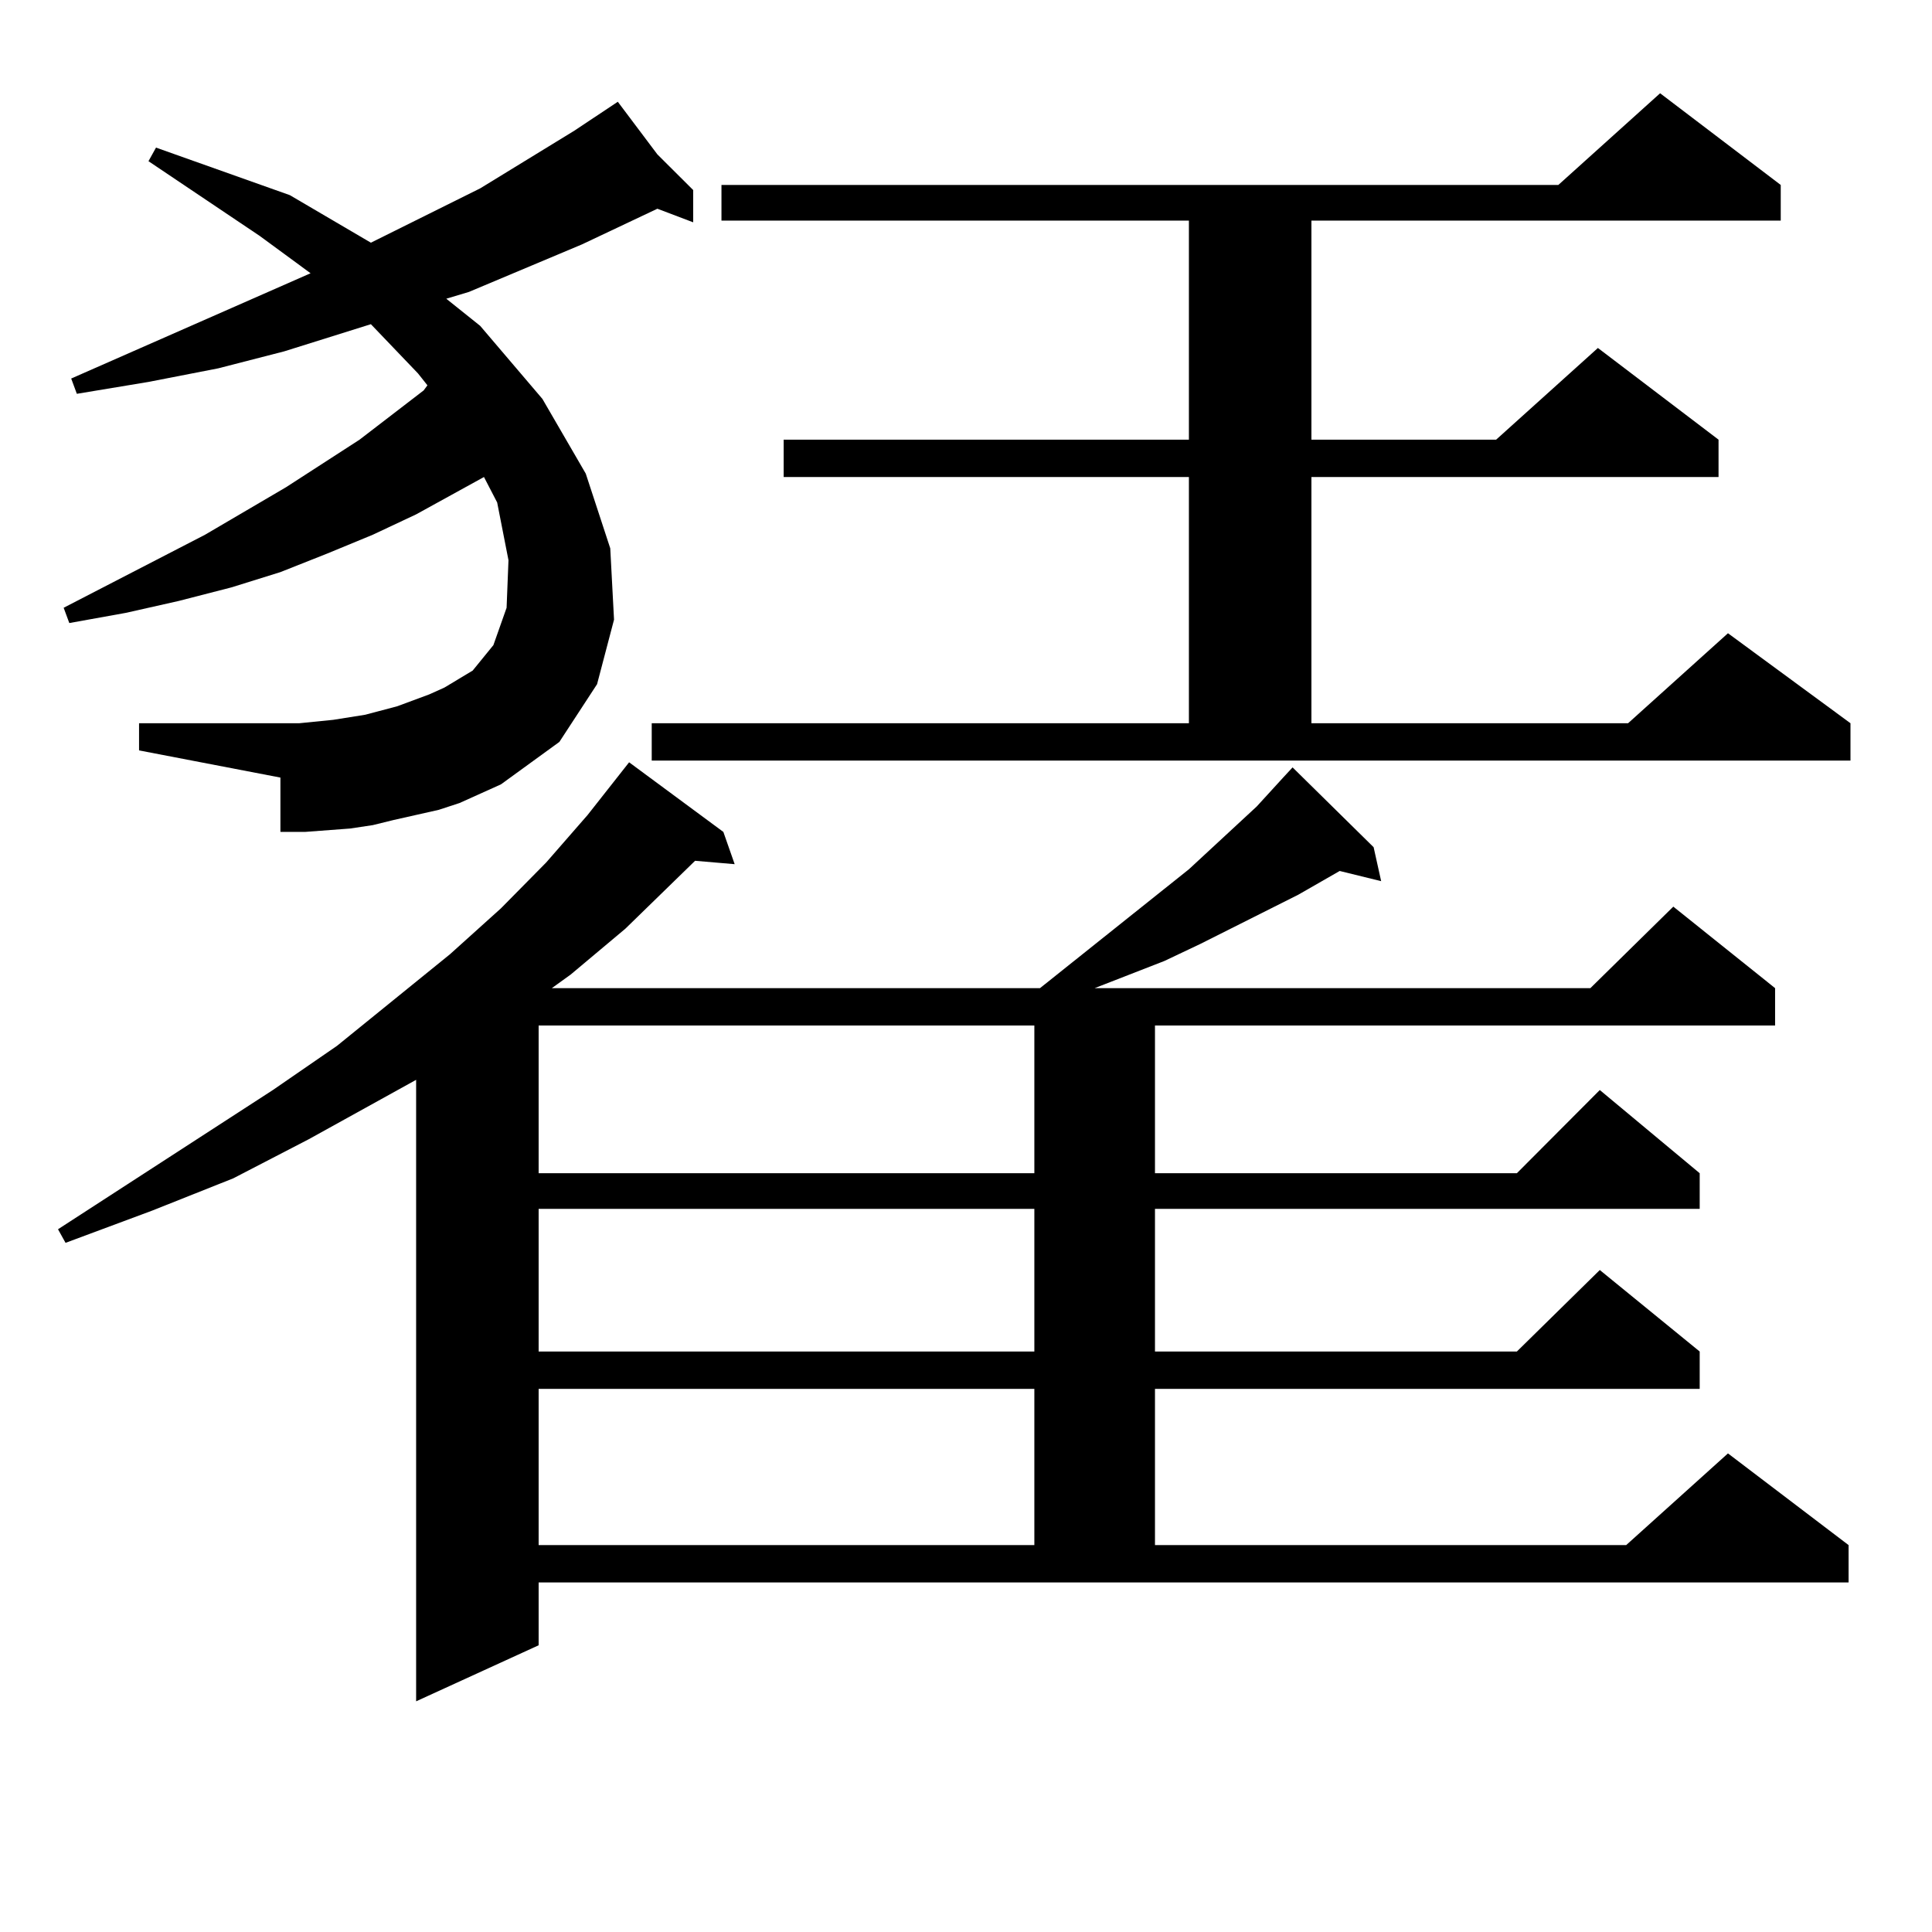 <?xml version="1.0" encoding="utf-8"?>
<!-- Generator: Adobe Illustrator 16.0.0, SVG Export Plug-In . SVG Version: 6.00 Build 0)  -->
<!DOCTYPE svg PUBLIC "-//W3C//DTD SVG 1.1//EN" "http://www.w3.org/Graphics/SVG/1.1/DTD/svg11.dtd">
<svg version="1.1" id="图层_1" xmlns="http://www.w3.org/2000/svg" xmlns:xlink="http://www.w3.org/1999/xlink" x="0px" y="0px"
	 width="1000px" height="1000px" viewBox="0 0 1000 1000" enable-background="new 0 0 1000 1000" xml:space="preserve">
<path d="M278.798,851.594l-63.413,29.004v-321.68l-55.608,30.762l-39.023,20.215l-41.95,16.699l-44.877,16.699l-3.902-7.031
	l111.217-72.07l33.17-22.852l58.535-47.461l26.341-23.73l23.414-23.73l21.463-24.609l21.463-27.246l48.779,36.035l5.854,16.699
	l-20.487-1.758l-36.097,35.156l-28.292,23.73l-9.756,7.031h252.677l77.071-61.523l35.121-32.52l13.658-14.941l4.878-5.273
	l41.95,41.309l3.902,17.578l-21.463-5.273l-21.463,12.305l-50.73,25.488l-18.536,8.789l-36.097,14.063h256.579l42.926-42.188
	l52.682,42.188v19.336H597.814v76.465h187.313l42.926-43.066l51.706,43.066v18.457H597.814v73.828h187.313l42.926-42.188
	l51.706,42.188v19.336H597.814v80.859h243.896l52.682-47.461l62.438,47.461v19.336H278.798V851.594z M237.823,415.656l-10.731,3.516
	l-23.414,5.273l-10.731,2.637l-11.707,1.758l-23.414,1.758h-12.683v-28.125L71.974,388.41v-14.063h82.925l8.78-0.879l8.78-0.879
	l16.585-2.637l16.585-4.395l16.585-6.152l7.805-3.516l14.634-8.789l10.731-13.184l6.829-19.336l0.976-24.609l-5.854-29.883
	l-6.829-13.184l-35.121,19.336l-22.438,10.547l-23.414,9.668l-24.39,9.668l-25.365,7.91l-27.316,7.031l-27.316,6.152l-29.268,5.273
	l-2.927-7.91l73.169-37.793l41.95-24.609l38.048-24.609l33.17-25.488l1.951-2.637l-4.878-6.152l-24.39-25.488l-44.877,14.063
	l-34.146,8.789l-36.097,7.031l-37.072,6.152l-2.927-7.91l123.899-54.492l-26.341-19.336L76.852,83.43l3.902-7.031l69.267,24.609
	l41.95,24.609l56.584-28.125l48.779-29.883l22.438-14.941l20.487,27.246l18.536,18.457v16.699l-18.536-7.031l-39.023,18.457
	l-58.535,24.609l-11.707,3.516l17.561,14.063l32.194,37.793l22.438,38.672l12.683,38.672l1.951,36.914l-8.78,33.398l-19.512,29.883
	l-30.243,21.973L237.823,415.656z M278.798,530.793v76.465h256.579v-76.465H278.798z M278.798,625.715v73.828h256.579v-73.828
	H278.798z M278.798,718.879v80.859h256.579v-80.859H278.798z M337.333,374.348h278.042V246.906H405.624V227.57h209.751V114.191
	H373.43V95.734h433.16l52.682-47.461l62.438,47.461v18.457H678.788V227.57h95.607l52.682-47.461l62.438,47.461v19.336H678.788
	v127.441h163.898l51.706-46.582l63.413,46.582v19.336H337.333V374.348z"/>
</svg>
